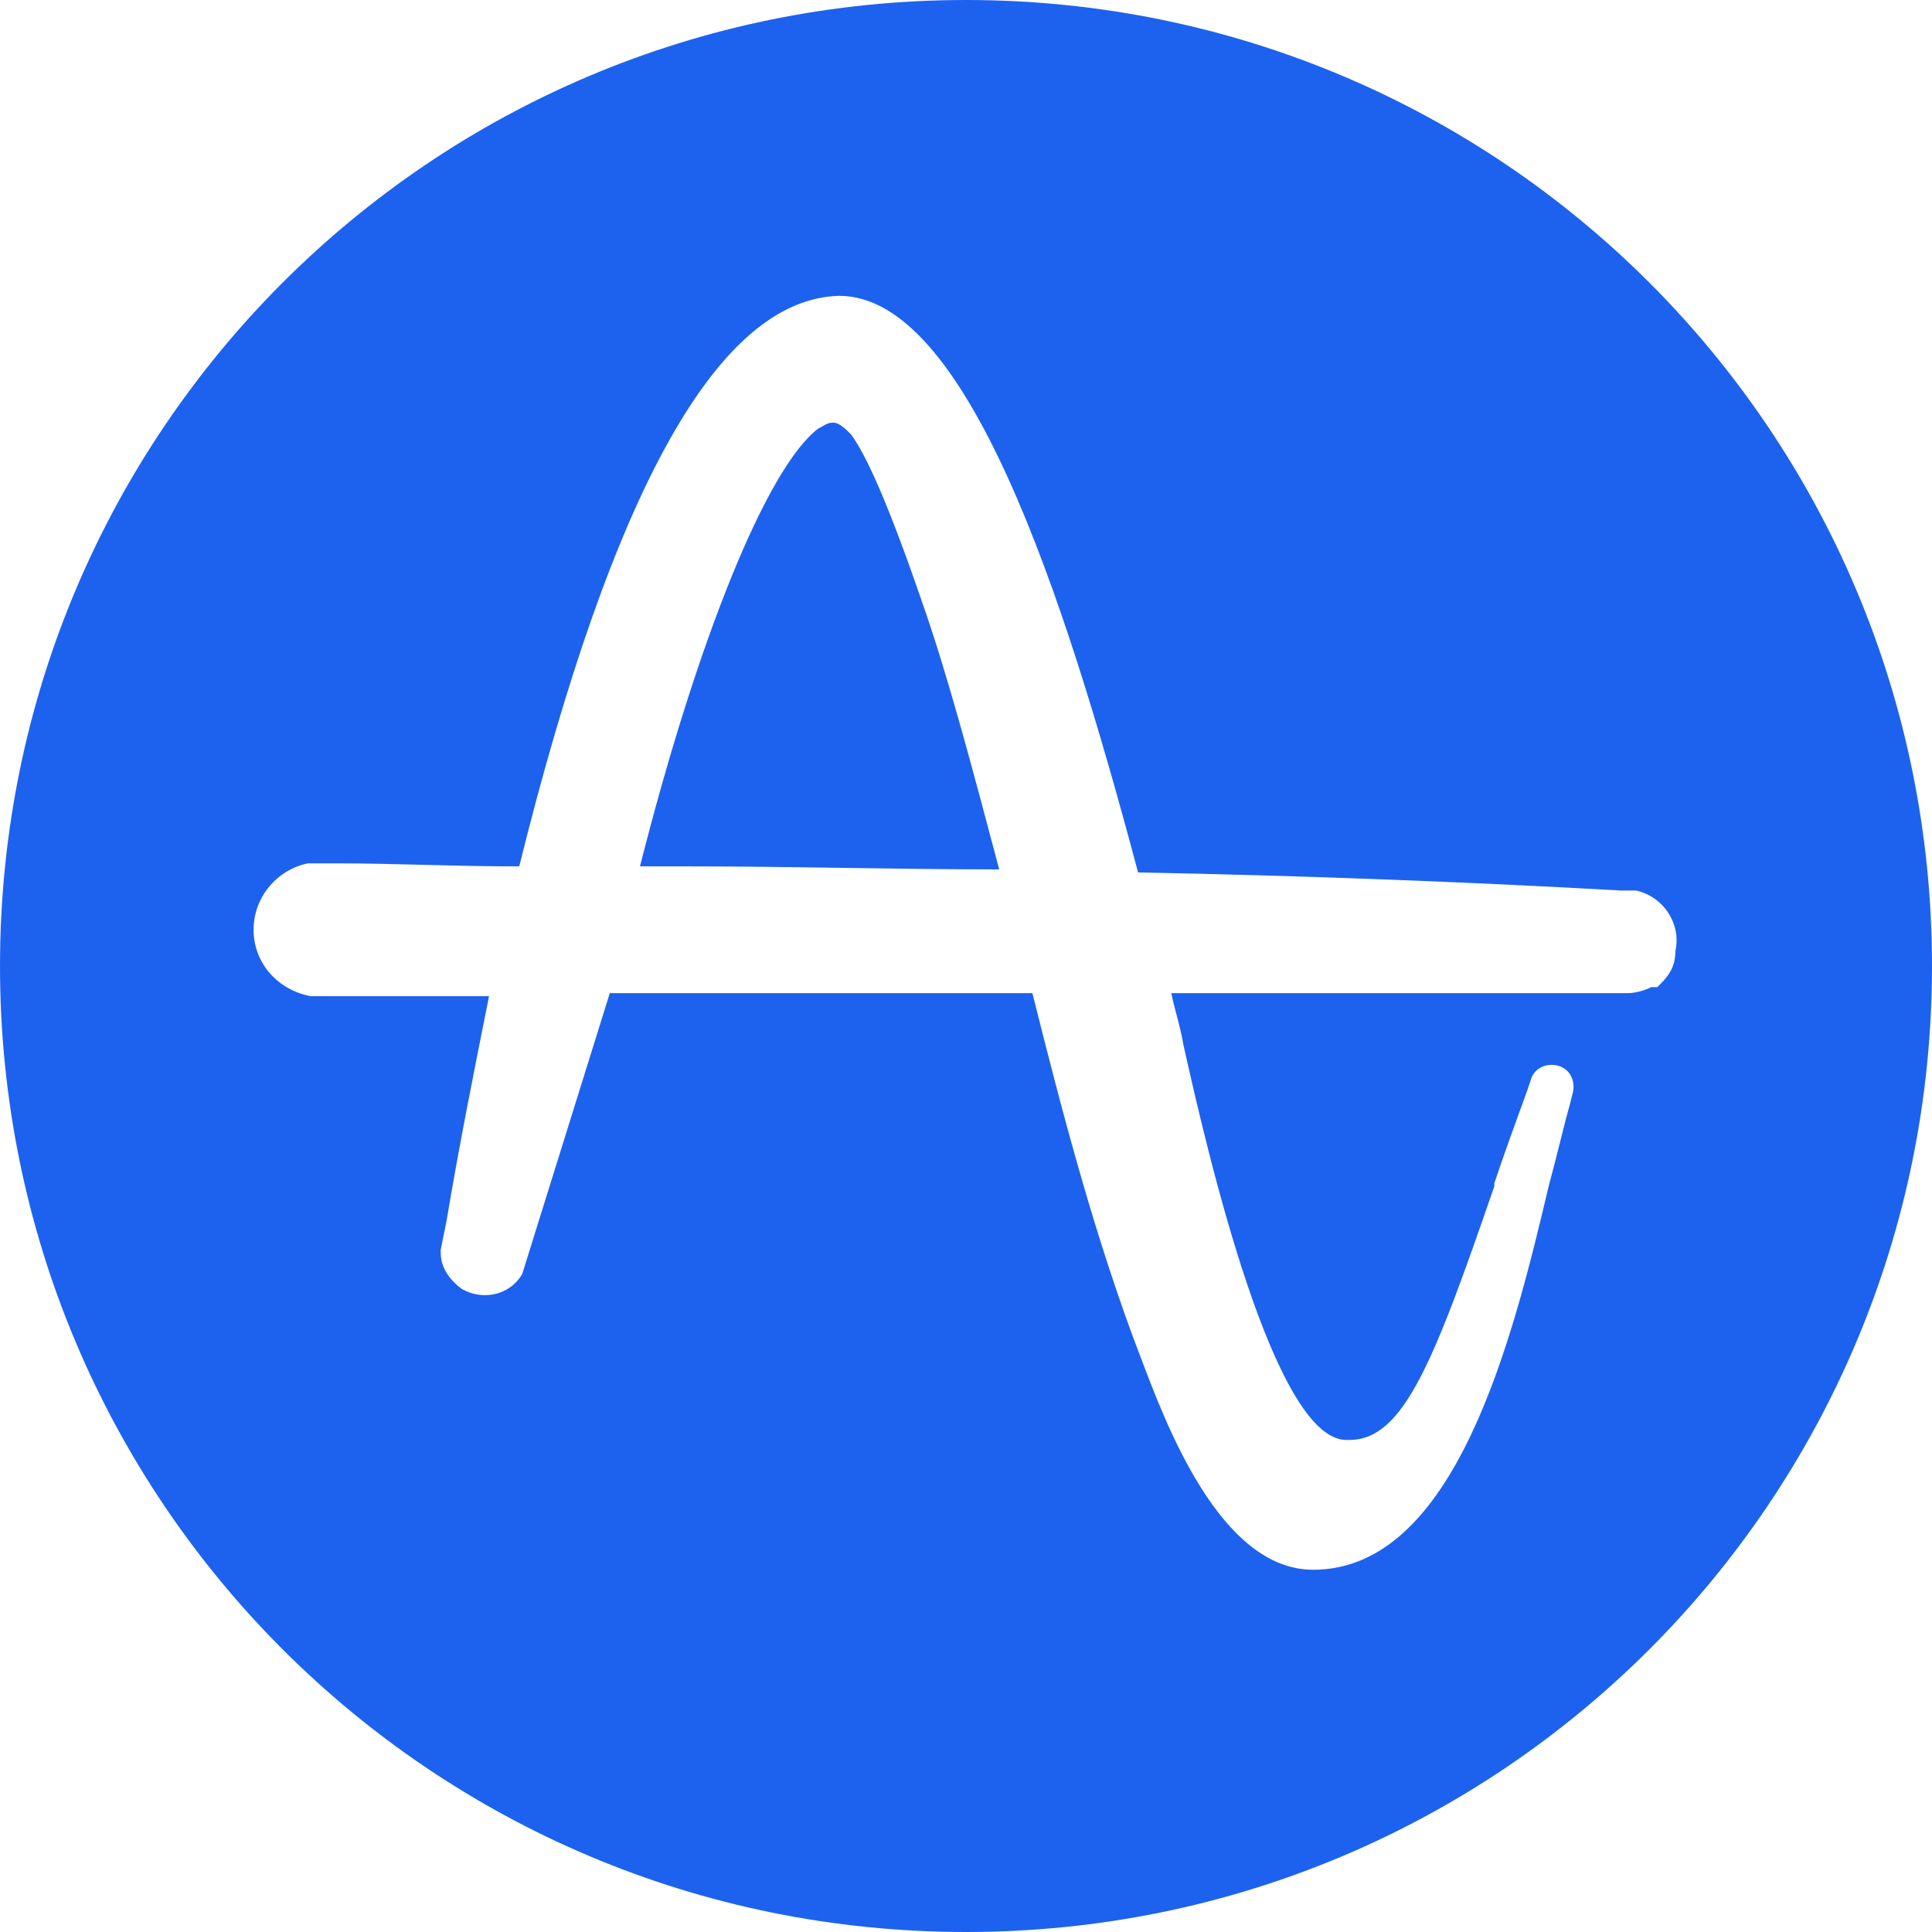 <svg xml:space="preserve" style="enable-background:new 0 0 512 512;" viewBox="0 0 512 512" y="0px" x="0px" xmlns:xlink="http://www.w3.org/1999/xlink" xmlns="http://www.w3.org/2000/svg" id="Layer_1" version="1.1">
<style type="text/css">
	.st0{fill:#1D62EF;}
</style>
<g>
	<path d="M225.6,115.2c-1.6-1.6-3.2-3.2-4.8-3.2s-2.4,0.8-4,1.6c-13.6,10.4-32,56-47.2,116h13.6
		c26.4,0,54.4,0.8,81.6,0.8c-7.2-27.2-13.6-51.2-20-69.6C235.2,132.8,229.6,120.8,225.6,115.2z" class="st0"></path>
	<path d="M256,0C114.4,0,0,114.4,0,256s114.4,256,256,256s256-114.4,256-256S397.6,0,256,0z M440,260.8l-0.8,0.8h-0.8
		h-0.8c-1.6,0.8-4,1.6-6.4,1.6H310.4c0.8,4,2.4,8.8,3.2,13.6c6.4,28.8,24,104.8,43.2,104.8h0.8c14.4,0,22.4-20.8,38.4-67.2v-0.8
		c2.4-7.2,5.6-16,8.8-24.8l0.8-2.4c0.8-3.2,4-4.8,7.2-4s4.8,4,4,7.2l-0.8,3.2c-1.6,5.6-3.2,12.8-5.6,21.6
		C400.8,355.2,385.6,416,348,416c-24.8,0-39.2-39.2-45.6-56c-12-31.2-20.8-64.8-28.8-96.8h-112l-23.2,74.4c-3.2,5.6-10.4,7.2-16,4
		c-3.2-2.4-5.6-5.6-5.6-9.6v-0.8l1.6-8c3.2-19.2,7.2-39.2,11.2-59.2H82.4c-8.8-1.6-15.2-8.8-15.2-17.6s6.4-16,14.4-17.6h5.6h2.4
		c15.2,0,30.4,0.8,48,0.8c24.8-100,52.8-150.4,84.8-151.2c33.6,0,59.2,77.6,79.2,152.8c41.6,0.8,85.6,2.4,128,4.8h1.6h2.4
		c7.2,1.6,12,8.8,10.4,16C444,256,442.4,258.4,440,260.8z" class="st0"></path>
</g>
</svg>
